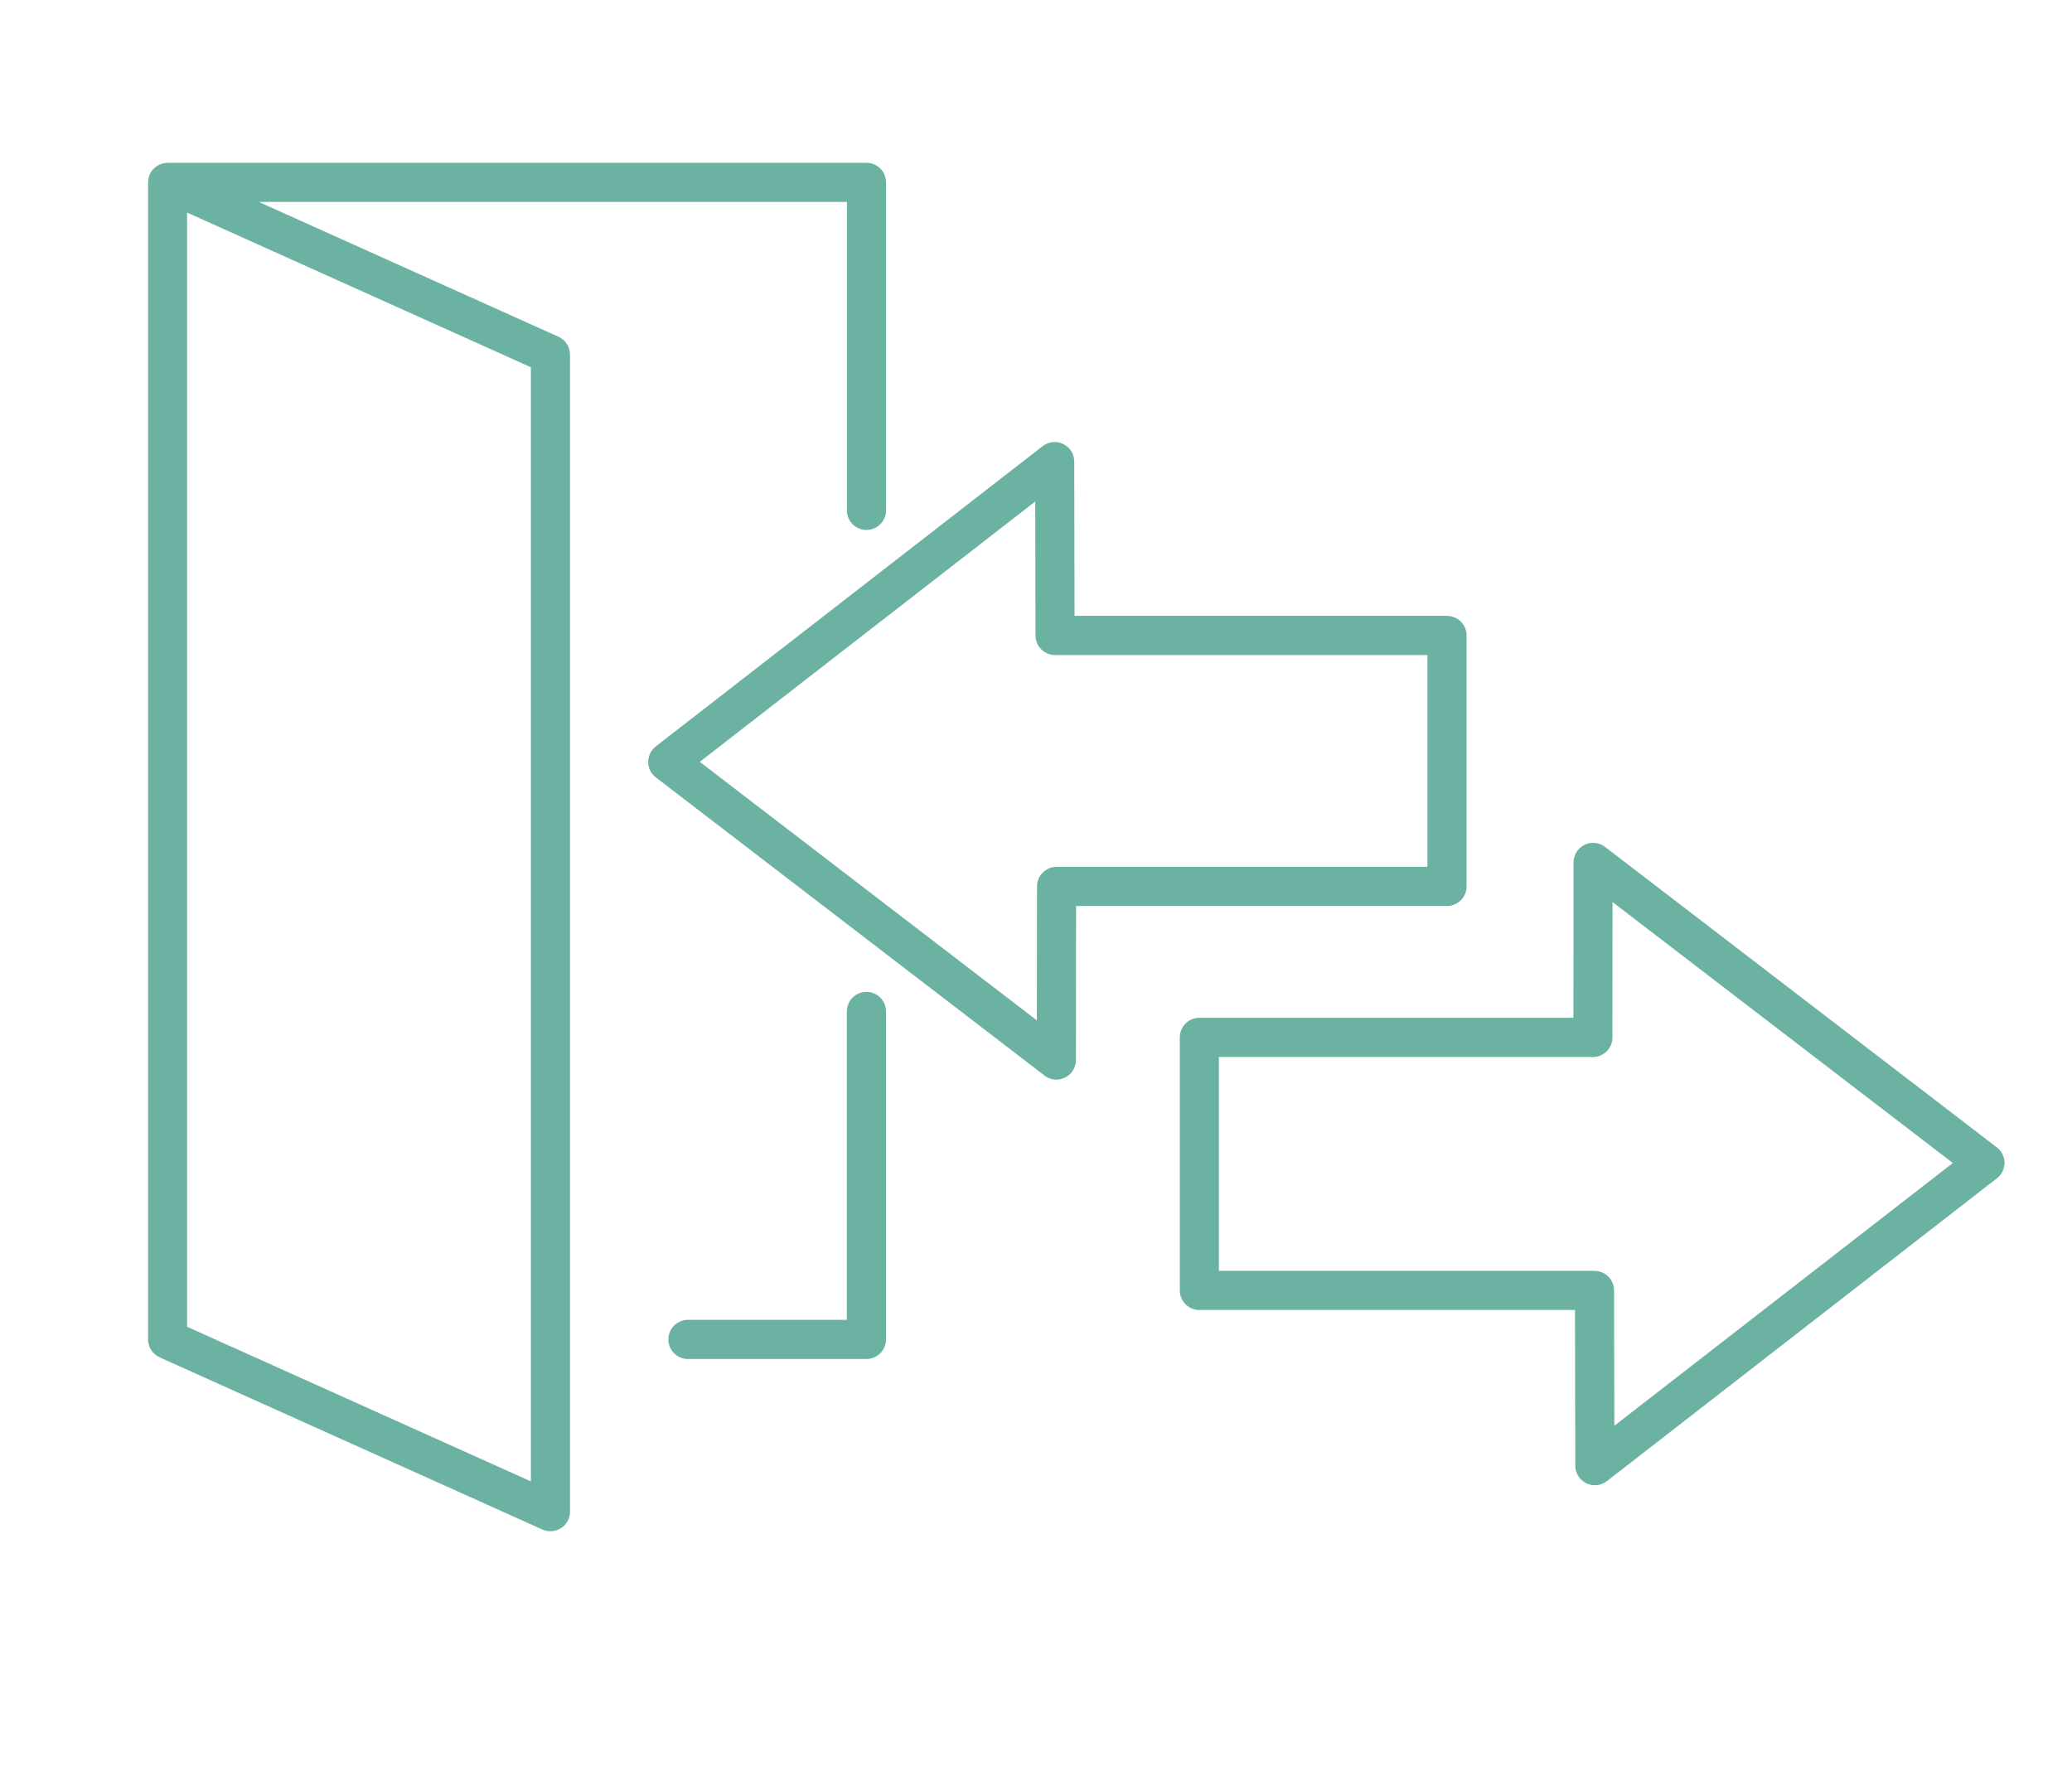 <?xml version="1.0" encoding="utf-8"?>
<!-- Generator: Adobe Illustrator 16.2.0, SVG Export Plug-In . SVG Version: 6.00 Build 0)  -->
<!DOCTYPE svg PUBLIC "-//W3C//DTD SVG 1.1//EN" "http://www.w3.org/Graphics/SVG/1.1/DTD/svg11.dtd">
<svg version="1.1" id="Ebene_1" xmlns="http://www.w3.org/2000/svg" xmlns:xlink="http://www.w3.org/1999/xlink" x="0px" y="0px"
	 width="140px" height="120px" viewBox="0 0 140 120" enable-background="new 0 0 140 120" xml:space="preserve">
<g>
	<g id="_01_10">
		<g id="Gruppe_480" transform="translate(10 11)">
			<path id="Pfad_585" fill="#6CB2A2" d="M86.447,47.573H61.458l0,0h-0.095c-0.721,0.018-1.294,0.608-1.293,1.328l0,0l-0.012,9.048
				l-22.776-17.47L59.947,22.89l0.02,9.051c0,0.729,0.592,1.32,1.32,1.32l0,0h25.16V47.573z M87.771,30.612H62.604l-0.02-10.423
				c0-0.505-0.289-0.966-0.743-1.186c-0.451-0.221-0.989-0.166-1.387,0.142L34.307,39.438c-0.323,0.253-0.511,0.641-0.51,1.051
				c0.002,0.409,0.193,0.794,0.518,1.043l26.258,20.142c0.229,0.178,0.51,0.275,0.8,0.277c0.204,0,0.406-0.048,0.589-0.139
				c0.45-0.222,0.735-0.68,0.735-1.182l0.012-10.41H87.77c0.73,0,1.323-0.594,1.323-1.325l0,0V31.941
				c0-0.731-0.593-1.324-1.323-1.324l0,0"/>
			<path id="Pfad_586" fill="#6CB2A2" d="M48.543,56.023c-0.731,0-1.324,0.594-1.324,1.324l0,0v20.838h-10.74
				c-0.729,0.002-1.318,0.592-1.32,1.32c-0.001,0.73,0.59,1.322,1.32,1.324h12.064c0.731,0,1.324-0.593,1.324-1.324l0,0V57.348
				C49.867,56.617,49.274,56.023,48.543,56.023L48.543,56.023"/>
			<path id="Pfad_587" fill="#6CB2A2" d="M25.871,89.1L2.641,78.652V3.364l23.23,10.451V89.1z M27.737,11.755L7.483,2.644h39.741
				V23.49c0,0.729,0.591,1.32,1.32,1.32l0,0c0.73,0,1.322-0.59,1.324-1.32V1.32C49.866,0.59,49.274,0,48.544,0H1.317
				C1.281,0,1.246,0.008,1.206,0.012C1.164,0.014,1.122,0.018,1.08,0.024c-0.049,0.009-0.096,0.022-0.142,0.04l-0.1,0.032
				L0.704,0.163L0.609,0.214C0.571,0.238,0.535,0.266,0.502,0.297C0.468,0.32,0.436,0.346,0.407,0.376
				C0.376,0.406,0.347,0.438,0.32,0.471L0.241,0.566C0.212,0.609,0.186,0.654,0.162,0.7L0.118,0.779v0.016
				C0.094,0.838,0.086,0.89,0.067,0.937S0.043,1.008,0.035,1.048C0.029,1.08,0.025,1.111,0.023,1.143
				c-0.009,0.056-0.015,0.113-0.016,0.17v78.194v0.083c0.003,0.055,0.009,0.109,0.02,0.162c0.007,0.041,0.018,0.08,0.032,0.119
				c0.012,0.044,0.024,0.087,0.04,0.13c0.016,0.038,0.034,0.075,0.055,0.11c0.018,0.041,0.039,0.079,0.063,0.115
				c0.021,0.033,0.045,0.065,0.071,0.096c0.027,0.037,0.056,0.072,0.087,0.107c0.028,0.027,0.059,0.055,0.091,0.078
				c0.031,0.032,0.064,0.061,0.1,0.088c0.042,0.025,0.085,0.049,0.13,0.07c0.026,0.02,0.054,0.036,0.083,0.051L26.65,92.354
				c0.172,0.074,0.357,0.113,0.545,0.115c0.255,0,0.505-0.074,0.719-0.214c0.375-0.243,0.601-0.659,0.6-1.106V12.961
				c0-0.521-0.305-0.993-0.779-1.206"/>
			<path id="Pfad_588" fill="#6CB2A2" d="M99.078,85.341l-0.02-9.142c0-0.73-0.591-1.322-1.32-1.324H72.357V60.42h25.14l0.091,0.008
				h0.04c0.053,0,0.106-0.004,0.158-0.012l0,0c0.644-0.08,1.135-0.613,1.161-1.262V59.1l0.009-9.146l22.993,17.633L99.078,85.341z
				 M124.921,66.531L98.445,46.223c-0.398-0.304-0.936-0.356-1.387-0.134c-0.451,0.223-0.738,0.683-0.738,1.186l-0.008,10.5H71.038
				c-0.729,0-1.321,0.592-1.32,1.322c0,0,0,0,0,0.002v17.1c-0.001,0.728,0.589,1.318,1.316,1.32c0.001,0,0.003,0,0.004,0h25.38
				l0.02,10.521c0.004,0.504,0.291,0.963,0.744,1.186c0.18,0.089,0.379,0.135,0.58,0.135c0.293-0.002,0.578-0.099,0.811-0.277
				l26.353-20.463c0.325-0.25,0.515-0.637,0.515-1.047C125.438,67.165,125.246,66.779,124.921,66.531"/>
		</g>
	</g>
</g>
</svg>
